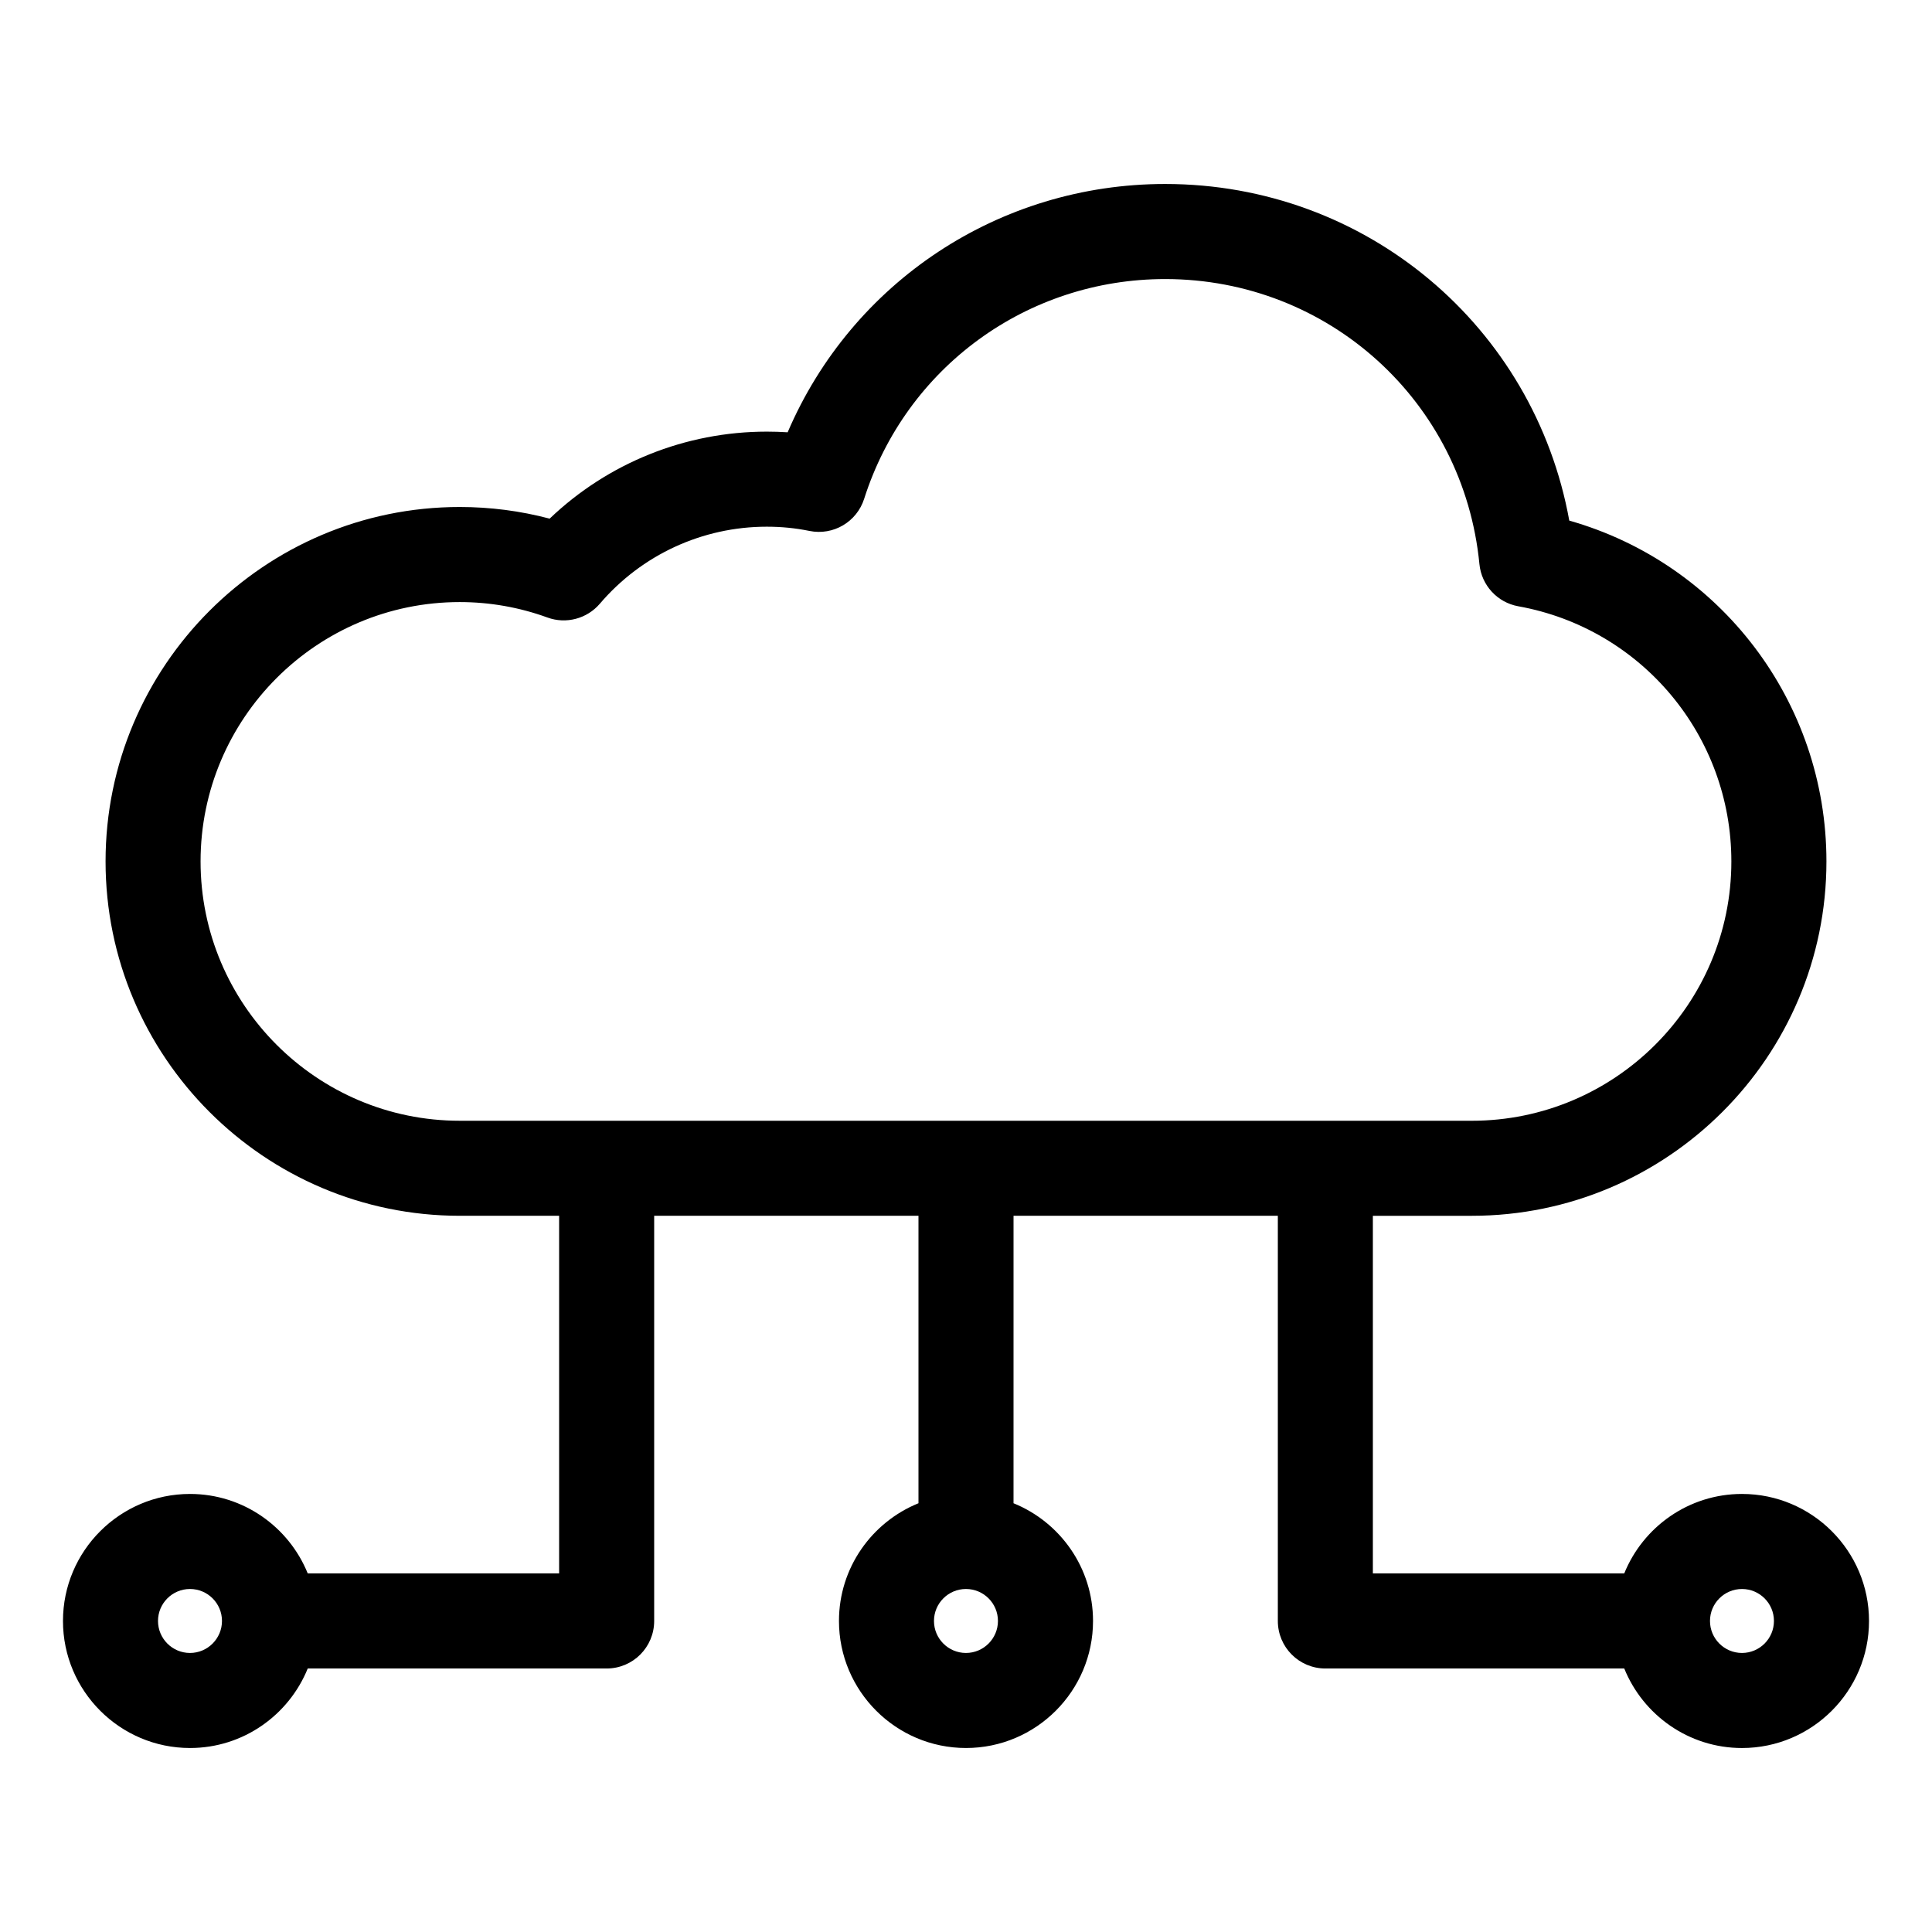 <?xml version="1.0" encoding="UTF-8"?>
<!-- Uploaded to: SVG Repo, www.svgrepo.com, Generator: SVG Repo Mixer Tools -->
<svg fill="#000000" width="800px" height="800px" version="1.1" viewBox="144 144 512 512" xmlns="http://www.w3.org/2000/svg">
 <path d="m605.64 539.91c-14.109 0-26.199 8.73-31.199 21.066h-66.617v-94.777h26.223c51.816 0 93.977-42.129 93.977-93.918 0-42.355-28.156-78.973-68.148-90.316-9.32-51.457-53.855-89.207-107.09-89.207-44.043 0-83.02 26.043-100.05 65.805-1.82-0.117-3.656-0.176-5.523-0.176-21.574 0-42.117 8.316-57.551 23.059-7.75-2.047-15.73-3.086-23.828-3.086-51.754 0-93.859 42.129-93.859 93.918 0 51.789 42.105 93.918 93.859 93.918h26.34v94.777l-66.621 0.004c-5-12.336-17.09-21.066-31.199-21.066-18.562 0-33.664 15.098-33.664 33.66s15.102 33.668 33.664 33.668c14.109 0 26.199-8.734 31.199-21.074l79.215 0.004c6.957 0 12.594-5.637 12.594-12.594v-107.38h70.043v76.18c-12.336 5-21.07 17.086-21.07 31.195 0 18.562 15.102 33.668 33.664 33.668s33.664-15.105 33.664-33.668c0-14.109-8.734-26.195-21.07-31.195l0.004-76.18h70.043v107.38c0 6.957 5.637 12.594 12.594 12.594h79.211c5 12.336 17.09 21.074 31.199 21.074 18.562 0 33.664-15.105 33.664-33.668 0.004-18.566-15.098-33.664-33.66-33.664zm-411.29 42.141c-4.676 0-8.477-3.805-8.477-8.48 0-4.676 3.801-8.473 8.477-8.473s8.477 3.797 8.477 8.473c-0.004 4.676-3.805 8.48-8.477 8.48zm205.64 0c-4.676 0-8.477-3.805-8.477-8.477 0-4.676 3.801-8.477 8.477-8.477s8.477 3.797 8.477 8.473c-0.004 4.676-3.805 8.48-8.477 8.48zm-134.17-141.04c-37.863 0-68.668-30.828-68.668-68.727s30.805-68.727 68.668-68.727c7.977 0 15.805 1.379 23.254 4.09 4.922 1.805 10.477 0.34 13.891-3.656 11.07-12.969 27.191-20.41 44.234-20.41 3.891 0 7.59 0.367 11.305 1.121 6.328 1.289 12.555-2.394 14.508-8.52 11.102-34.828 43.16-58.227 79.77-58.227 43.293 0 79.094 32.477 83.281 75.543 0.547 5.609 4.754 10.176 10.301 11.172 32.719 5.898 56.465 34.332 56.465 67.617 0 37.898-30.855 68.727-68.785 68.727zm339.82 141.04c-4.676 0-8.477-3.805-8.477-8.477 0-4.676 3.801-8.473 8.477-8.473 4.672-0.004 8.473 3.797 8.473 8.469 0 4.676-3.801 8.48-8.473 8.48z"/>
</svg>